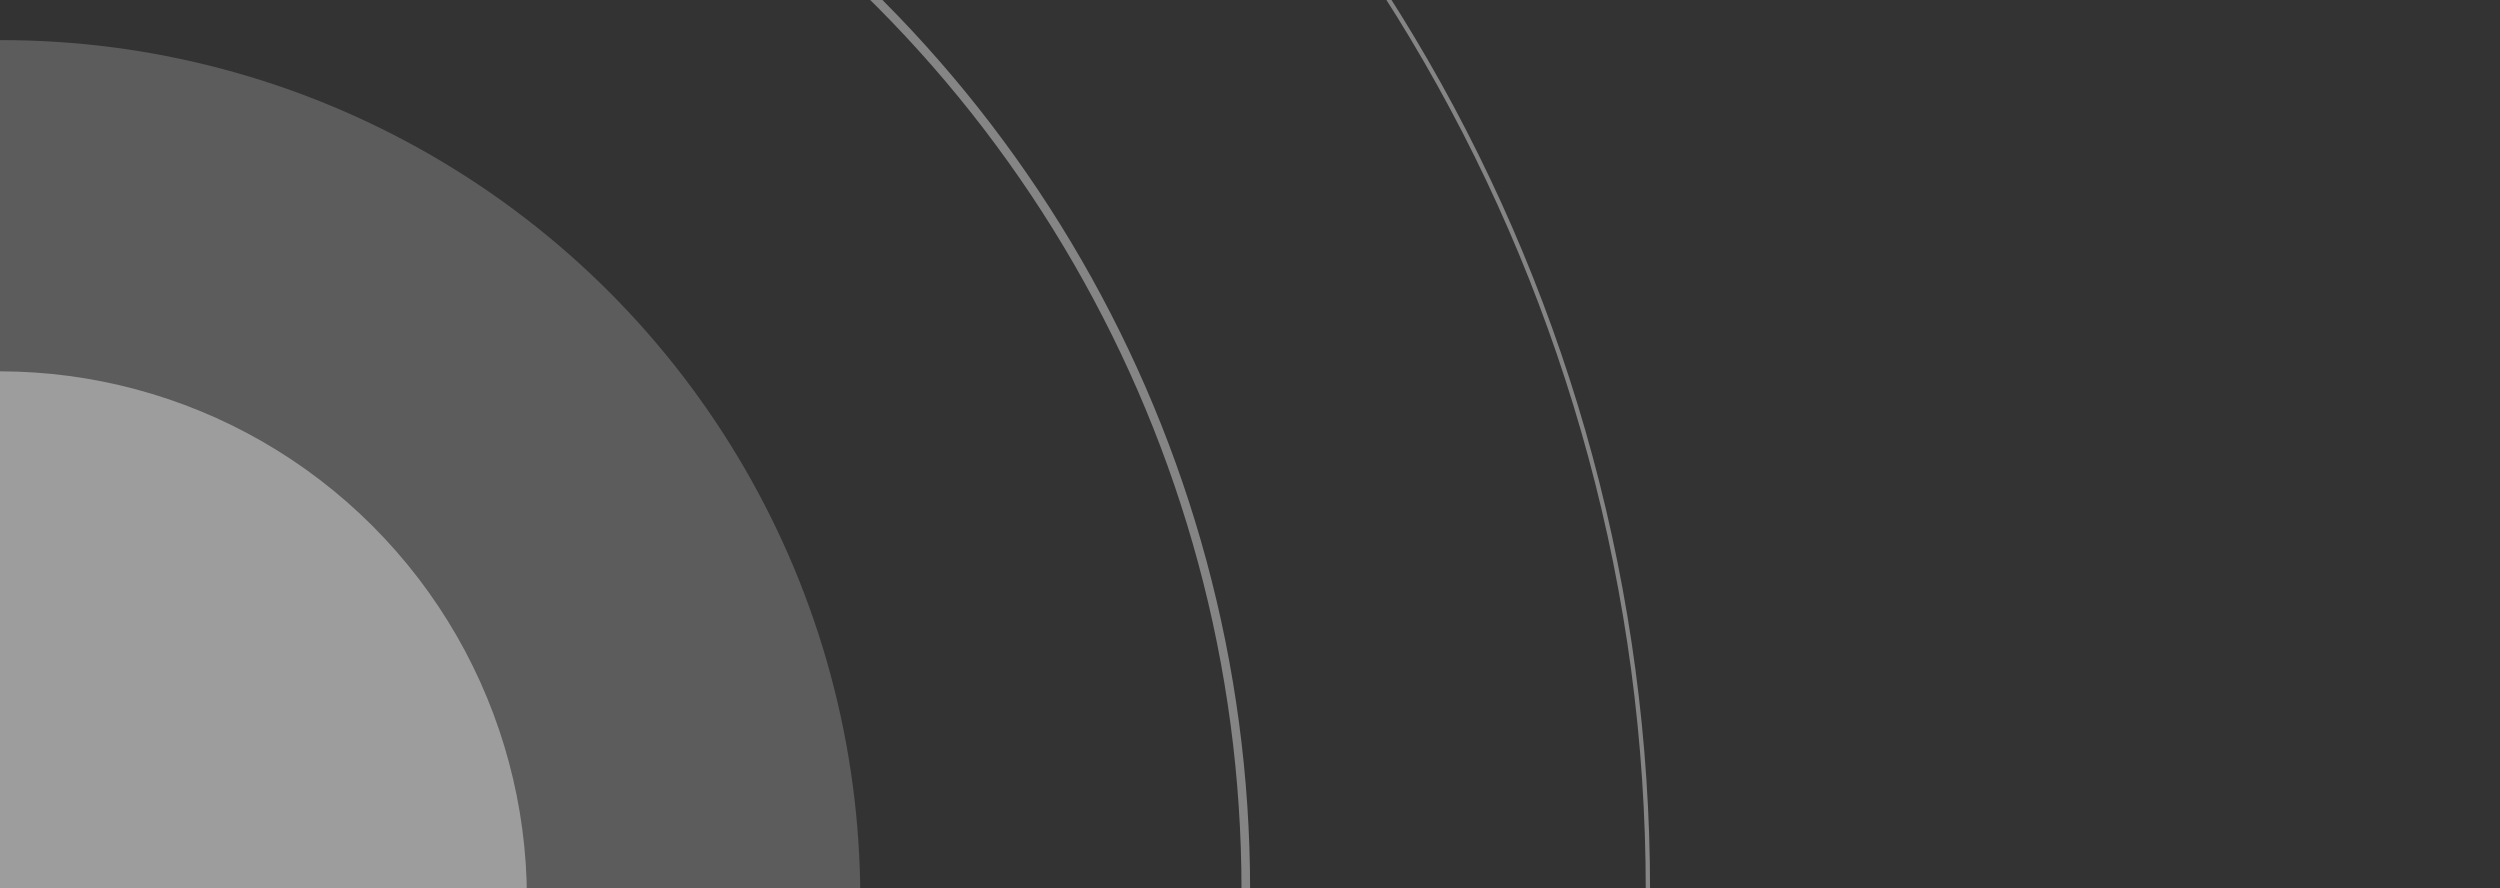<?xml version="1.0" encoding="utf-8"?>
<!-- Generator: Adobe Illustrator 25.0.1, SVG Export Plug-In . SVG Version: 6.00 Build 0)  -->
<svg version="1.1" id="Layer_1" xmlns="http://www.w3.org/2000/svg" xmlns:xlink="http://www.w3.org/1999/xlink" x="0px" y="0px"
	 viewBox="0 0 595 211.4" style="enable-background:new 0 0 595 211.4;" xml:space="preserve">
<rect x="0" y="0" width="595" height="211.4" fill="#333333" stroke="none"/>
<style type="text/css">
	.st0{opacity:0.2;}
	.st1{clip-path:url(#SVGID_2_);fill:#FFFFFF;}
	.st2{clip-path:url(#SVGID_2_);fill:none;stroke:#FFFFFF;stroke-width:4.1;}
	.st3{opacity:0.4;}
	.st4{clip-path:url(#SVGID_4_);fill:none;stroke:#FFFFFF;stroke-width:2.05;}
	.st5{clip-path:url(#SVGID_6_);fill:none;stroke:#FFFFFF;stroke-width:1.025;}
	.st6{clip-path:url(#SVGID_8_);fill:#FFFFFF;}
	.st7{clip-path:url(#SVGID_8_);fill:none;stroke:#FFFFFF;stroke-width:5.125;}
	.st8{opacity:0;fill:#FFFFFF;}
</style>
<g class="st0">
	<g>
		<defs>
			<rect id="SVGID_1_" x="-204.2" y="9.3" width="409.3" height="409.3"/>
		</defs>
		<clipPath id="SVGID_2_">
			<use xlink:href="#SVGID_1_"  style="overflow:visible;"/>
		</clipPath>
		<path class="st1" d="M0.4,416.2c111.7,0,202.3-90.6,202.3-202.3S112.1,11.6,0.4,11.6s-202.3,90.6-202.3,202.3
			S-111.3,416.2,0.4,416.2"/>
		<circle class="st2" cx="0.4" cy="213.9" r="202.3"/>
	</g>
</g>
<g class="st3">
	<g>
		<defs>
			<rect id="SVGID_3_" x="-302.6" y="-88.6" width="600.6" height="600.6"/>
		</defs>
		<clipPath id="SVGID_4_">
			<use xlink:href="#SVGID_3_"  style="overflow:visible;"/>
		</clipPath>
		<circle class="st4" cx="-2.3" cy="211.7" r="298.8"/>
	</g>
</g>
<g class="st3">
	<g>
		<defs>
			<rect id="SVGID_5_" x="-397.9" y="-183.9" width="791.2" height="791.2"/>
		</defs>
		<clipPath id="SVGID_6_">
			<use xlink:href="#SVGID_5_"  style="overflow:visible;"/>
		</clipPath>
		<circle class="st5" cx="-2.3" cy="211.7" r="394.5"/>
	</g>
</g>
<g class="st3">
	<g>
		<defs>
			<rect id="SVGID_7_" x="-125.7" y="88.3" width="251.4" height="251.4"/>
		</defs>
		<clipPath id="SVGID_8_">
			<use xlink:href="#SVGID_7_"  style="overflow:visible;"/>
		</clipPath>
		<path class="st6" d="M-0.1,336.9c67.9,0,123-55.1,123-123S67.9,91-0.1,91c-67.9,0-123,55.1-123,123S-68,336.9-0.1,336.9"/>
		
			<ellipse transform="matrix(0.707 -0.707 0.707 0.707 -151.294 62.627)" class="st7" cx="-0.1" cy="213.9" rx="123" ry="123"/>
	</g>
</g>
<path class="st8" d="M37.1,150.8L27,160.9c-0.1,0.1-0.1,0.3,0,0.5l10.1,10.1c0.1,0.1,0.3,0.1,0.5,0l10.1-10.1c0.1-0.1,0.1-0.3,0-0.5
	l-10.1-10.1C37.5,150.7,37.2,150.7,37.1,150.8"/>
<path class="st8" d="M24.9,164.5l-8.7-8.7c-0.2-0.2-0.6-0.1-0.6,0.2v17.4c0,0.2,0.1,0.3,0.3,0.3h17.4c0.3,0,0.4-0.4,0.2-0.6
	L24.9,164.5z"/>
<path class="st8" d="M49.8,164.5l-8.7,8.7c-0.2,0.2-0.1,0.6,0.2,0.6h17.4c0.2,0,0.3-0.1,0.3-0.3v-17.4c0-0.3-0.4-0.4-0.6-0.2
	L49.8,164.5z"/>
<path class="st8" d="M37.6,198.9l21-21c0.2-0.2,0.1-0.6-0.2-0.6H16.4c-0.3,0-0.4,0.4-0.2,0.6l21,21
	C37.2,199.1,37.5,199.1,37.6,198.9"/>
</svg>
